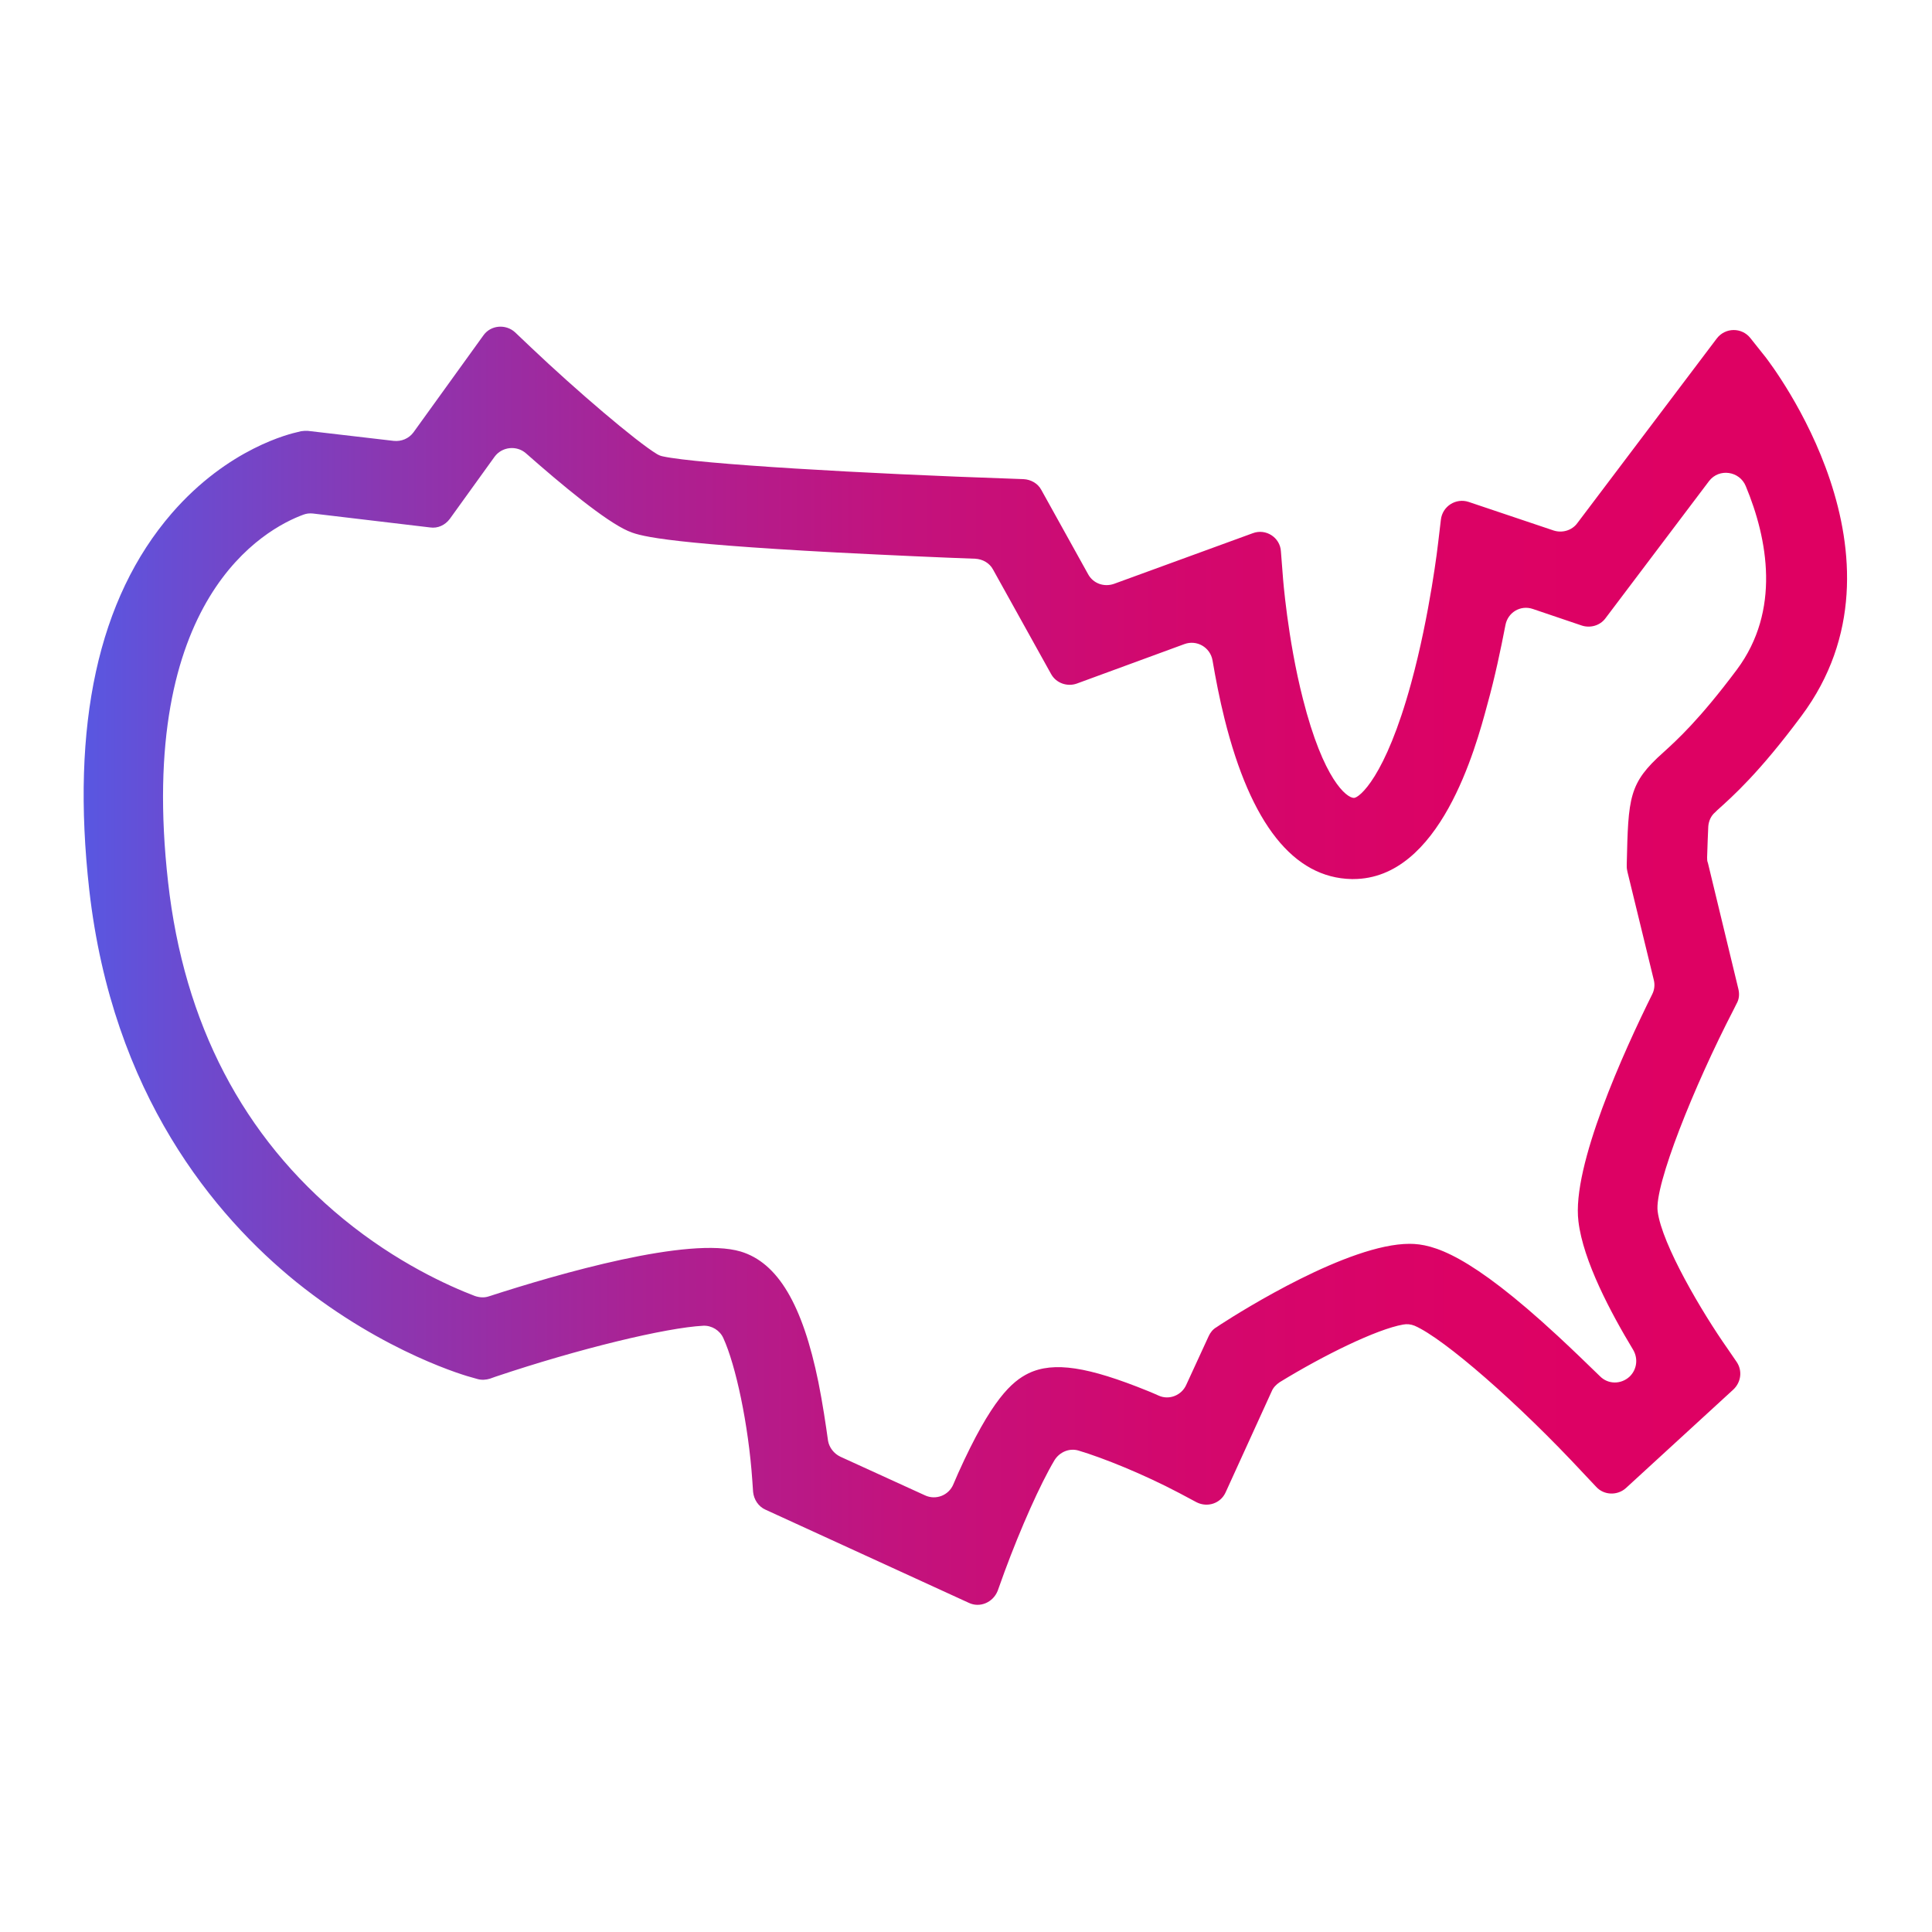 <?xml version="1.0" encoding="UTF-8"?>
<!-- Generator: Adobe Illustrator 28.2.0, SVG Export Plug-In . SVG Version: 6.00 Build 0)  -->
<svg xmlns="http://www.w3.org/2000/svg" xmlns:xlink="http://www.w3.org/1999/xlink" version="1.1" id="Layer_1" x="0px" y="0px" viewBox="0 0 500 500" style="enable-background:new 0 0 500 500;" xml:space="preserve">
<style type="text/css">
	.st0{fill:url(#SVGID_1_);}
</style>
<g>
	<g>
		<linearGradient id="SVGID_1_" gradientUnits="userSpaceOnUse" x1="21.66" y1="250.059" x2="477.977" y2="250.059">
			<stop offset="6.911359e-04" style="stop-color:#5957E1"></stop>
			<stop offset="4.740266e-02" style="stop-color:#684DD3"></stop>
			<stop offset="0.177" style="stop-color:#8C36B0"></stop>
			<stop offset="0.314" style="stop-color:#AA2294"></stop>
			<stop offset="0.457" style="stop-color:#C2137E"></stop>
			<stop offset="0.611" style="stop-color:#D2086E"></stop>
			<stop offset="0.78" style="stop-color:#DC0265"></stop>
			<stop offset="1" style="stop-color:#DF0062"></stop>
		</linearGradient>
		<path class="st0" d="M250.7,414.8l-52.6-24.1c-1.8-0.8-3-2.6-3.2-4.6l-0.2-2.9c-1-14.6-4.3-29.9-7.5-36.9c-0.9-2-3-3.3-5.2-3.2    c-9.6,0.5-32.1,5.9-53.8,13.2l-1.4,0.5c-1,0.3-2.1,0.4-3.2,0.1l-1.4-0.4c-0.9-0.2-22.5-6.2-45.5-24.7    c-21.1-17.1-47.6-48.5-53.6-101.5c-4.8-42.7,2.3-75.4,21.3-97.4c14.7-17,30.9-20.7,32.7-21.1l0.8-0.2c0.6-0.1,1.1-0.1,1.7-0.1    l22.3,2.6c2,0.2,3.9-0.6,5.1-2.2l18.1-25.1c1.9-2.7,5.8-3,8.2-0.8l4,3.8c12,11.4,27.4,24.5,32.7,27.7c0.5,0.3,1,0.5,1.5,0.6    c9.1,2,52.3,4.5,90.7,5.8l2.7,0.1c1.9,0.1,3.7,1.1,4.6,2.8l12.1,21.8c1.3,2.4,4.1,3.4,6.7,2.5l35.9-13.1c3.4-1.3,7.1,1.1,7.3,4.7    l0.5,6.4c0,0.2,1.2,16.2,5.2,31.8c5.3,20.9,11.3,25.6,13.2,25.6c0,0,0,0,0,0c1.3,0,8.1-5.2,14.8-29.7c4.9-17.9,7-36.3,7-36.4    l0.7-5.9c0.4-3.5,3.9-5.7,7.2-4.6l22,7.4c2.2,0.7,4.7,0,6.1-1.9l36.1-47.8c2.2-2.9,6.5-2.9,8.7-0.1l3.9,4.9    c1.6,2.1,39.9,51.9,9.3,92.9c-11,14.8-17.8,20.8-21.8,24.4c-0.2,0.2-0.3,0.3-0.5,0.5c-1.1,0.9-1.7,2.3-1.8,3.7    c-0.1,2-0.2,4.8-0.3,8c0,0.5,0,1,0.2,1.4l7.9,32.7c0.3,1.3,0.2,2.6-0.5,3.8l-0.8,1.6c-10.2,19.7-20.5,45.4-19.6,52.1    c1.1,8.6,11.6,26.3,18,35.4l2.4,3.5c1.6,2.3,1.2,5.3-0.8,7.2l-27.8,25.5c-2.2,2-5.7,1.9-7.7-0.3l-3.3-3.5    c-16.8-18.1-36.1-34.9-43.7-38.2c-1-0.4-2-0.5-3-0.3c-6.8,1.2-20.5,7.9-31.9,14.9c-0.9,0.6-1.7,1.4-2.1,2.4l-11.9,26.1    c-1.3,2.9-4.7,4-7.5,2.6l-4.5-2.4c-9.3-4.9-19.7-9.1-26.1-11c-2.4-0.7-4.9,0.4-6.2,2.5c-3.7,6.2-8.8,17.7-12.9,28.8l-1.8,5    C257,414.7,253.6,416.2,250.7,414.8z M217.5,377l21.9,10c2.8,1.3,6.1,0,7.3-2.8c0.4-1,0.9-2,1.3-3c8.6-19.1,13.9-23.7,18.2-25.8    c6.5-3.1,15.4-1.7,30.9,4.6c1,0.4,1.9,0.8,2.8,1.2c2.7,1.2,5.9-0.1,7.1-2.8l5.8-12.6c0.4-0.9,1.1-1.8,2-2.3l1.2-0.8    c5.4-3.5,33-20.8,48.8-20.8c6.2,0,15.6,2.8,38.3,23.8c4,3.7,7.7,7.3,11,10.5c2.1,2.1,5.4,2.1,7.6,0.1h0c1.9-1.8,2.3-4.6,1-6.9    c-5.8-9.6-13-23.1-14.2-33.3c-1.8-14.3,11.9-44.3,19.1-58.8c0.6-1.2,0.7-2.5,0.4-3.7l-6.8-27.9c-0.1-0.5-0.2-0.9-0.2-1.4l0-0.6    c0.4-17.4,0.5-21,9.5-29c3.4-3.1,9.2-8.3,19-21.4c11.4-15.3,8-33.8,2.3-47.5c-1.6-3.9-6.9-4.7-9.5-1.3l-26.8,35.5    c-1.4,1.9-3.9,2.6-6.1,1.9l-12.7-4.3c-3.2-1.1-6.5,0.9-7.1,4.2c-1.2,6.2-2.7,13.4-4.7,20.6c-3,11.2-12.2,45.1-34.7,45.1    c-0.1,0-0.3,0-0.4,0c-15-0.3-26.1-14.2-32.9-41.5c-1.3-5.2-2.3-10.4-3.1-15.1c-0.6-3.4-4.1-5.4-7.3-4.2l-27.8,10.2    c-2.5,0.9-5.4-0.1-6.7-2.5l-15-27c-0.9-1.7-2.7-2.7-4.6-2.8c-8.5-0.3-21.9-0.9-35.6-1.6c-47.2-2.5-51.7-4.5-54.3-5.6    c-5.9-2.6-17.1-11.9-26.4-20.1c-2.4-2.1-6.2-1.7-8.1,0.9l-11.6,16.1c-1.2,1.6-3.1,2.5-5.1,2.2l-30.3-3.6c-0.9-0.1-1.7,0-2.5,0.3    c-9.8,3.6-43.3,21.5-35,95.1c4.1,36.6,19.4,65.9,45.4,87.2c13.8,11.3,27.2,17.3,34,19.9c1.2,0.4,2.4,0.5,3.6,0.1    c18.2-5.9,51.8-15.6,65.2-11.6c9.6,2.9,16,13.7,20.1,33.8c1.1,5.5,1.9,10.9,2.5,15.2C214.6,374.6,215.8,376.2,217.5,377z     M170.9,118.2L170.9,118.2L170.9,118.2z"></path>
	</g>
</g>
</svg>
